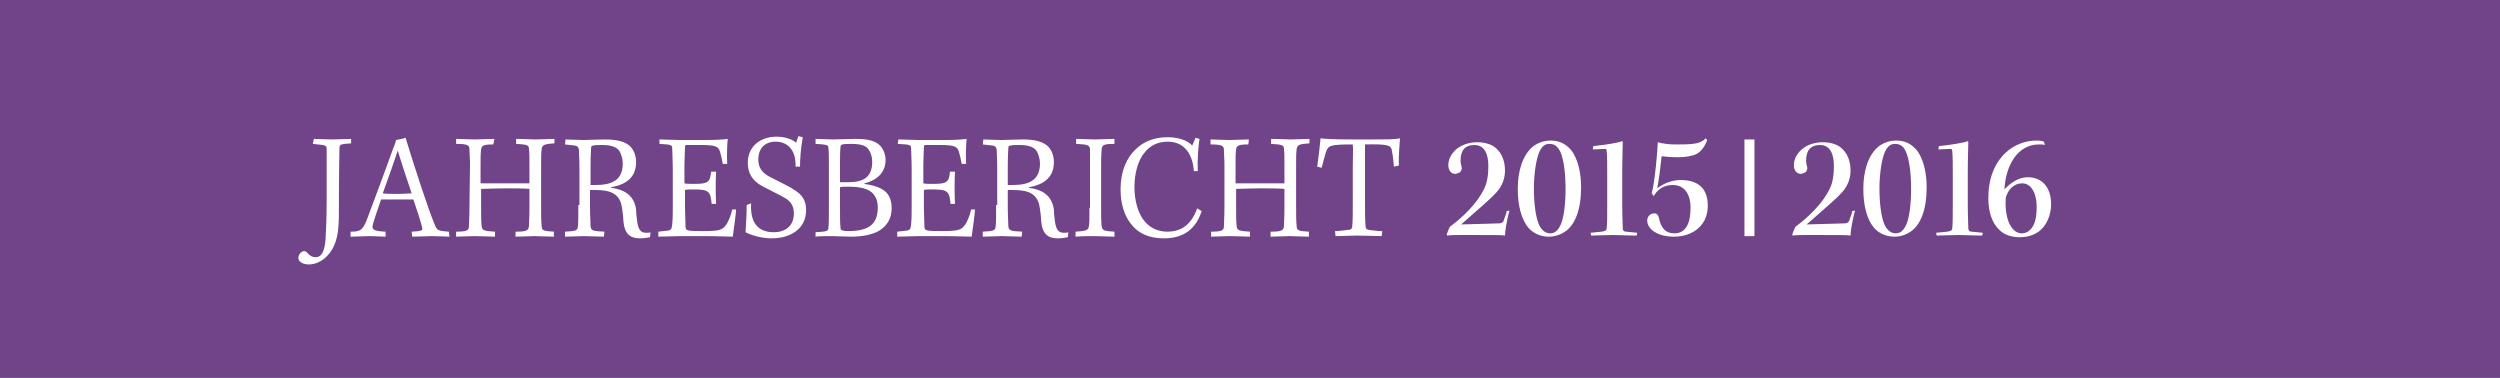 <?xml version="1.0" encoding="utf-8"?>
<!-- Generator: Adobe Illustrator 20.1.0, SVG Export Plug-In . SVG Version: 6.00 Build 0)  -->
<svg version="1.1" id="Ebene_1" xmlns="http://www.w3.org/2000/svg" xmlns:xlink="http://www.w3.org/1999/xlink" x="0px" y="0px"
	 viewBox="0 0 450 68" style="enable-background:new 0 0 450 68;" xml:space="preserve">
<rect x="0" y="0" width="450" height="68" fill="#808080" stroke="none"/>
<style type="text/css">
	.st0{opacity:0.8;fill:#6D348A;}
	.st1{fill:#FFFFFF;}
</style>
<polygon class="st0" points="0,0 -0.2,68 450,68 450,0 "/>
<path class="st1" d="M314,42.5h1.8V25.1H314V42.5z M245.7,29.6c0-1.4,0-2.9,0-3.6c4.2-0.1,4.6,0.2,4.8,0.9c0.1,0.5,0.3,1.6,0.4,3.1
	l0.9-0.2c-0.1-1.9,0.2-4.5,0.2-4.9c-0.9,0.2-2,0.2-6.4,0.2h-2c-3.5,0-5.1-0.1-5.9-0.2c-0.1,1.2-0.4,3.7-0.6,5.1l0.8,0.2
	c0.3-1.1,0.5-2,0.8-2.9c0.4-1.1,0.7-1.3,4.8-1.3c0.1,0.8,0,2.1,0,3.9v6c0,2.7,0,3.9-0.1,4.8c0,0.5-0.3,0.7-0.9,0.7
	c-0.9,0.1-1.6,0.2-2.2,0.2l0.1,0.9c1.3,0,2.8-0.1,3.8-0.1c1.7,0,3.5,0.1,4.5,0.1l0.1-0.9c-0.9,0-1.4-0.1-2.3-0.2
	c-0.6-0.1-0.7-0.3-0.7-0.8c-0.1-0.7-0.1-2.2-0.1-4.7L245.7,29.6L245.7,29.6z M220.4,37.3c0,1.9-0.1,2.8-0.1,3.5s-0.5,0.9-2.3,0.9
	v0.9c0.8,0,2.2-0.1,3.3-0.1c1.4,0,2.8,0.1,3.7,0.1v-0.9c-1.8-0.1-2.3-0.2-2.4-0.9c-0.1-0.9-0.1-1.9-0.1-3.4V34
	c0.8,0,2.5-0.1,4.2-0.1s3.4,0,4.5,0.1v3.4c0,2-0.1,2.8-0.1,3.4c-0.1,0.7-0.5,0.9-2.4,0.9v0.9c1,0,2.4-0.1,3.4-0.1s2.4,0.1,3.5,0.1
	v-0.9c-1.8-0.1-2.2-0.2-2.2-1c-0.1-0.9-0.1-1.9-0.1-3.6v-7.5c0-1.2,0-2,0.1-2.8c0.1-0.7,0.5-0.9,2.3-1V25c-0.6,0-2.3,0.1-3.5,0.1
	c-0.8,0-2-0.1-3.4-0.1v0.9c1.8,0.1,2.3,0.2,2.3,0.8c0.1,0.7,0.1,1.5,0.1,3.1V33c-1.2,0-2.8,0-4.6,0c-1.7,0-3.4,0-4.2,0v-3.3
	c0-1.1,0-2.1,0.1-2.8c0.1-0.7,0.4-0.9,2.2-0.9l0.1-0.9c-1.1,0-2.5,0.1-3.4,0.1c-1.4,0-2.8-0.1-3.5-0.1V26c1.9,0,2.4,0.2,2.4,0.9
	c0,0.9,0.1,1.6,0.1,2.8L220.4,37.3L220.4,37.3z M215.6,30.8c-0.1-2,0.1-4.4,0.3-5.8l-0.7-0.2l-0.6,1.4c-0.8-0.9-2.4-1.5-4.5-1.5
	c-2.5,0-4.4,0.9-5.7,2.2c-1.6,1.5-2.7,3.9-2.7,7.2c0,2.6,0.7,4.7,1.8,6.1c1.3,1.8,3.3,2.7,6,2.7c3.7,0,5.8-1.8,6.8-4.9l-0.8-0.5
	c-1.1,3-2.9,4.2-5.4,4.2c-1.7,0-3.3-0.7-4.4-2.3c-0.9-1.3-1.5-3.4-1.5-5.7c0-2.6,0.7-4.9,1.8-6.2c1-1.3,2.4-2,4.2-2
	c3.1,0,4.5,2.4,4.7,5.3L215.6,30.8z M196.1,37.4c0,1.9,0,2.7-0.1,3.3c-0.1,0.7-0.4,0.9-2.4,1v0.9c1-0.1,2.4-0.1,3.4-0.1
	s2.5,0.1,3.6,0.1v-0.9c-1.8-0.1-2.2-0.2-2.3-1c-0.1-0.9-0.1-1.8-0.1-3.4v-7.8c0-1.5,0.1-2.3,0.1-2.7c0.1-0.7,0.4-0.9,2.3-0.9V25
	c-1,0-2.4,0.1-3.5,0.1c-1.2,0-2.6-0.1-3.4-0.1v0.9c2.1,0.1,2.5,0.2,2.5,1.1c0,0.7,0,1.4,0,2.8v7.6H196.1z M181.4,30
	c0-2.1,0.1-3,0.1-3.4c0-0.2,0.1-0.4,0.4-0.4c0.3-0.1,1-0.1,1.6-0.1c1.9,0,2.7,0.5,3.1,1.1c0.3,0.5,0.6,1.4,0.6,2.2
	c0,3-1.9,3.9-4.9,3.9h-0.9L181.4,30L181.4,30z M179.3,36.9c0,2.3,0,3.3-0.1,4c-0.1,0.6-0.4,0.7-2.3,0.8v0.9c1.2,0,2.2-0.1,3.4-0.1
	c1,0,2.6,0.1,3.6,0.1l0.1-0.9c-2.2-0.1-2.4-0.2-2.5-1c0-0.8-0.1-1.7-0.1-3.6v-2.9h0.9c2.8,0,4.6,0.6,4.9,3.5c0.1,0.7,0.2,1.4,0.2,2
	c0.2,2.4,1.2,3.2,3,3.2c0.6,0,1.4-0.1,1.8-0.2l0.1-0.9c-0.1,0.1-0.6,0.1-0.8,0.1c-1,0-1.4-0.6-1.6-2c-0.1-0.7-0.2-1.5-0.2-2.2
	c-0.4-2.7-2.3-3.6-4.5-3.9v-0.1c2.3-0.4,4.5-1.5,4.5-4.5c0-1-0.3-2.1-1.1-2.9c-0.8-0.7-2-1.2-4.5-1.2c-1.4,0-2.6,0.1-3.9,0.1
	c-1.3,0-2.6-0.1-3.2-0.1l-0.1,0.9l1.8,0.2c0.5,0.1,0.6,0.3,0.7,0.7c0,0.6,0.1,1.5,0.1,3.8v6.2H179.3z M161.6,25.9l1.5,0.1
	c0.7,0.1,0.9,0.2,0.9,0.7c0,0.7,0.1,2.2,0.1,3.9V37c0,1.2,0,2.3-0.1,3.4c-0.1,0.8-0.2,1-0.7,1.1l-1.8,0.2v0.9c1,0,2.8-0.1,4-0.1h3.7
	c3.2,0,4.8,0.1,5.7,0.1c0.1-0.7,0.6-4.3,0.6-4.9h-0.7c-0.2,1-0.7,2.3-1.2,2.9c-0.6,0.8-1.2,1-4.1,1c-2.9,0-3-0.1-3.1-0.7
	c0-0.9-0.1-2.4-0.1-3.7v-3c0.2-0.1,1.1-0.1,1.7-0.1c2.6,0,2.9,0.4,3.1,2.6h0.8c-0.1-1.9-0.1-4,0-5.8H171c-0.2,1.9-0.5,2.2-3.1,2.2
	c-0.4,0-1.4,0-1.7-0.1v-3.3c0-1.3,0.1-2.4,0.1-3.2c0-0.4,0.1-0.4,0.4-0.4h2.5c2.7,0,3.1,0.3,3.4,1.2c0.2,0.7,0.4,1.5,0.5,2.2h0.8
	c-0.1-1.5,0-3.9,0.1-4.5c-0.6,0.1-2.1,0.2-3.9,0.2h-4.6c-1.4,0-2.9-0.1-3.8-0.1L161.6,25.9L161.6,25.9z M151.2,33.7
	c0.3-0.1,0.9-0.1,1.5-0.1c2.5,0,3.7,0.5,4.4,1.2c0.6,0.7,0.9,1.4,0.9,2.6c0,1-0.2,1.9-0.7,2.6c-0.6,0.9-2,1.6-4.5,1.6
	c-1.2,0-1.5-0.2-1.5-0.5c-0.1-1-0.1-1.9-0.1-3.6L151.2,33.7L151.2,33.7z M151.2,29.7c0-1.5,0-2.5,0.1-3.3c0-0.4,0.3-0.5,1.9-0.5
	c2,0,2.8,0.4,3.2,1.1c0.3,0.4,0.6,1.2,0.6,2.1c0,2.8-1.6,3.7-4.3,3.7c-0.6,0-1.2,0-1.5,0V29.7z M146.6,42.6c1-0.1,2.4-0.1,3.1-0.1
	c1.1,0,2.3,0.1,3.5,0.1c1.8,0,3.8-0.3,5.1-1.1c1.4-0.9,2.2-2.2,2.2-4c0-1.7-0.6-2.7-1.5-3.3s-2.1-0.9-3.4-1.1V33
	c0.5-0.1,1-0.3,1.6-0.6c0.9-0.5,2.2-1.5,2.2-3.6c0-1-0.4-2-1-2.6c-0.8-0.8-2-1.2-4.4-1.2c-1.5,0-2.8,0.1-4.1,0.1
	c-1.2,0-2.3-0.1-3.1-0.1v0.9c1.9,0.1,2.3,0.2,2.3,0.6c0.1,0.9,0.1,1.8,0.1,3.4v7.7c0,1.5,0,2.7-0.1,3.5c0,0.5-0.4,0.6-2.3,0.7v0.8
	H146.6z M134.4,36.9c0,1.4-0.1,3.4-0.2,4.9c1.1,0.6,3,1.1,4.7,1.1c3.4,0,6.2-1.7,6.2-5.1c0-1.8-0.8-2.8-2.1-3.6
	c-1-0.7-2.4-1.3-4.5-2.4c-1.5-0.8-2-1.8-2-3.1c0-2,1.2-3.2,3.1-3.2c2,0,3.7,1.3,3.6,4.5l0.8,0c0-1,0.1-3.2,0.5-5.3l-0.8-0.2
	l-0.4,1.2c-0.6-0.6-2-1.1-3.5-1.1c-3,0-5.2,1.8-5.2,4.7c0,1.7,0.7,3.2,2.6,4.2c1.3,0.7,3.4,1.7,4.2,2.2c1,0.6,1.5,1.5,1.5,2.7
	c0,2.4-1.7,3.4-3.6,3.4c-2.7,0-4.3-1.5-4.1-5.2L134.4,36.9z M118.6,25.9l1.5,0.1c0.7,0.1,0.9,0.2,0.9,0.7c0,0.7,0.1,2.2,0.1,3.9V37
	c0,1.2,0,2.3-0.1,3.4c-0.1,0.8-0.2,1-0.7,1.1l-1.8,0.2v0.9c1,0,2.8-0.1,4-0.1h3.7c3.2,0,4.8,0.1,5.7,0.1c0.1-0.7,0.6-4.3,0.6-4.9
	h-0.7c-0.2,1-0.7,2.3-1.2,2.9c-0.6,0.8-1.2,1-4.1,1s-3-0.1-3.1-0.7c0-0.9-0.1-2.4-0.1-3.7v-3c0.2-0.1,1.1-0.1,1.7-0.1
	c2.6,0,2.9,0.4,3.1,2.6h0.8c-0.1-1.9-0.1-4,0-5.8H128c-0.2,1.9-0.5,2.2-3.1,2.2c-0.4,0-1.4,0-1.7-0.1v-3.3c0-1.3,0.1-2.4,0.1-3.2
	c0-0.4,0.1-0.4,0.4-0.4h2.5c2.7,0,3.1,0.3,3.4,1.2c0.2,0.7,0.4,1.5,0.5,2.2h0.8c-0.1-1.5,0-3.9,0.1-4.5c-0.6,0.1-2.1,0.2-3.9,0.2
	h-4.6c-1.4,0-2.9-0.1-3.8-0.1v0.8H118.6z M106.3,30c0-2.1,0.1-3,0.1-3.4c0-0.2,0.1-0.4,0.4-0.4c0.3-0.1,1-0.1,1.6-0.1
	c1.9,0,2.7,0.5,3.1,1.1c0.3,0.5,0.6,1.4,0.6,2.2c0,3-1.9,3.9-4.9,3.9h-0.9C106.3,33.3,106.3,30,106.3,30z M104.1,36.9
	c0,2.3,0,3.3-0.1,4c-0.1,0.6-0.4,0.7-2.3,0.8v0.9c1.2,0,2.2-0.1,3.4-0.1c1,0,2.6,0.1,3.6,0.1l0.1-0.9c-2.2-0.1-2.4-0.2-2.5-1
	c0-0.8-0.1-1.7-0.1-3.6v-2.9h0.9c2.8,0,4.6,0.6,4.9,3.5c0.1,0.7,0.2,1.4,0.2,2c0.2,2.4,1.2,3.2,3,3.2c0.6,0,1.4-0.1,1.8-0.2l0.1-0.9
	c-0.1,0.1-0.6,0.1-0.8,0.1c-1,0-1.4-0.6-1.6-2c-0.1-0.7-0.2-1.5-0.2-2.2c-0.4-2.7-2.3-3.6-4.5-3.9v-0.1c2.3-0.4,4.5-1.5,4.5-4.5
	c0-1-0.3-2.1-1.1-2.9c-0.8-0.7-2-1.2-4.5-1.2c-1.4,0-2.6,0.1-3.9,0.1s-2.6-0.1-3.2-0.1l-0.1,0.9l1.8,0.2c0.5,0.1,0.6,0.3,0.7,0.7
	c0,0.6,0.1,1.5,0.1,3.8v6.2H104.1z M84.5,37.3c0,1.9-0.1,2.8-0.1,3.5s-0.5,0.9-2.3,0.9v0.9c0.8,0,2.2-0.1,3.3-0.1
	c1.4,0,2.8,0.1,3.7,0.1v-0.9c-1.8-0.1-2.3-0.2-2.4-0.9c-0.1-0.9-0.1-1.9-0.1-3.4V34c0.8,0,2.5-0.1,4.2-0.1s3.4,0,4.5,0.1v3.4
	c0,2-0.1,2.8-0.1,3.4c-0.1,0.7-0.5,0.9-2.4,0.9v0.9c1,0,2.4-0.1,3.4-0.1s2.4,0.1,3.5,0.1v-0.9c-1.8-0.1-2.2-0.2-2.2-1
	c-0.1-0.9-0.1-1.9-0.1-3.6v-7.5c0-1.2,0-2,0.1-2.8c0.1-0.7,0.5-0.9,2.3-1V25c-0.6,0-2.3,0.1-3.5,0.1c-0.8,0-2-0.1-3.4-0.1v0.9
	c1.8,0.1,2.3,0.2,2.3,0.8c0.1,0.7,0.1,1.5,0.1,3.1V33c-1.2,0-2.8,0-4.6,0c-1.7,0-3.4,0-4.2,0v-3.3c0-1.1,0-2.1,0.1-2.8
	c0.1-0.7,0.4-0.9,2.2-0.9l0.2-1c-1.1,0-2.5,0.1-3.4,0.1c-1.4,0-2.8-0.1-3.5-0.1v0.9c1.9,0,2.4,0.2,2.4,0.9c0,0.9,0.1,1.6,0.1,2.8
	L84.5,37.3L84.5,37.3z M71.6,27.1c0.7,2.4,1.7,5.3,2.5,7.7c-0.2,0-1.3,0.1-2.5,0.1c-1.1,0-2.3,0-2.7-0.1
	C70,31.8,70.9,29.2,71.6,27.1 M80.8,41.7l-1.1-0.1c-0.7-0.1-1-0.2-1.3-0.8c-1.3-3-3.9-11.1-5.4-16c-0.5,0.2-1.2,0.3-1.7,0.4
	c-0.1,0.3-0.2,0.8-0.6,1.7c-0.8,2.3-4,10.9-4.8,13c-0.7,1.6-1.2,1.8-2.8,1.8v0.9c1.2,0,2.5-0.1,3.3-0.1c1.2,0,2.1,0.1,3,0.1v-0.9
	c-2.3-0.1-2.6-0.4-2.2-1.6c0.2-0.7,0.6-1.9,1.4-4.2c0.3,0,1.5,0,2.8,0s2.6,0,3,0c0.6,1.7,1.4,4.2,1.6,5.1c0.1,0.5-0.1,0.6-1.9,0.7
	l0.1,0.9c1.2,0,2.3-0.1,3.6-0.1c1.2,0,2.5,0.1,3.1,0.1L80.8,41.7L80.8,41.7z M56.3,25.9c0.6,0.1,1.2,0.1,1.8,0.2
	c0.5,0.1,0.7,0.2,0.7,0.7c0,0.7,0,1.9,0,3.6v5.8c0,2.7-0.1,5.1-0.2,6.9c-0.2,2.5-0.9,3.2-1.8,3.2c-0.5,0-1-0.2-1.5-0.8
	c-0.2-0.2-0.3-0.3-0.6-0.3c-0.4,0-1,0.6-1,1.2c0,0.7,0.8,1.2,1.9,1.2c1.1,0,2.5-0.5,3.7-2c0.9-1.1,1.5-2.9,1.6-4.7
	c0.1-1,0.1-2.2,0.1-3.2c0-6.9,0.1-10.5,0.1-11c0-0.6,0.2-0.7,0.9-0.8l1.2-0.1V25c-0.7,0-2.4,0.1-3.4,0.1c-1.4,0-2.8-0.1-3.3-0.1
	L56.3,25.9z"/>
<g>
	<path class="st1" d="M271.7,37.9c-0.5,1.9-0.8,3.7-0.8,4.5c-0.5-0.1-1.8-0.1-7.6-0.1c-1.2,0-2,0-2.8,0.1l-0.1-0.2
		c0.2-0.5,0.4-1.1,0.6-1.4c3.4-2.5,5.8-5.5,6.5-7.7c0.3-1,0.4-2,0.4-3.3c0-1.9-0.6-3.7-2.5-3.7c-1.7,0-2.5,1-2.5,2.8
		c0,0.4,0.1,0.8,0.2,1.2c0.1,0.3-0.1,0.6-0.2,0.8c-0.2,0.2-0.5,0.3-0.9,0.4c-0.8,0-1.3-0.6-1.3-1.6c0-1,0.5-2,1.4-2.8
		c0.9-0.8,2.3-1.3,3.8-1.3c1.4,0,2.6,0.4,3.3,1c1.2,1,1.7,2.5,1.7,4.1c0,1.6-0.6,2.9-1.6,4c-1,1.1-2.9,2.7-6.3,5.7
		c4.3-0.1,6.5-0.2,7-0.2c0.4-0.1,0.6-0.2,0.7-0.6c0.1-0.4,0.4-0.9,0.5-1.6L271.7,37.9z"/>
	<path class="st1" d="M279.1,25.3c1.5,0,2.6,0.5,3.6,1.6c1.3,1.5,1.9,4.2,1.9,6.8c0,4.1-1.1,6.5-2.5,7.7c-1.1,0.9-2.3,1.2-3.3,1.2
		c-1.2,0-2.5-0.4-3.5-1.4c-1.5-1.6-2.1-4.3-2.1-7.2c0-3.1,0.8-6,2.7-7.6C276.8,25.7,277.9,25.3,279.1,25.3L279.1,25.3z M278.9,25.9
		c-0.8,0-1.3,0.4-1.8,1.4c-0.6,1.3-1,4.1-1,6.6c0,2.6,0.3,5.1,0.9,6.5c0.4,0.9,1.1,1.6,2,1.6c0.9,0,1.4-0.5,1.9-1.5
		c0.6-1.3,0.9-3.8,0.9-6.5c0-3.2-0.4-5.4-0.9-6.6C280.4,26.4,279.9,25.9,278.9,25.9L278.9,25.9z"/>
	<path class="st1" d="M294.6,42.4c-1.7,0-3.2-0.1-4.2-0.1c-1.3,0-2.8,0.1-4,0.1l-0.1-0.5l2-0.2c0.6-0.1,0.9-0.2,0.9-0.6
		c0.1-0.7,0.1-2.1,0.1-4.3v-5.2c0-2.2,0-3.6-0.1-4.4c0-0.3-0.1-0.4-0.3-0.4c-0.5,0-1.6,0.1-2.2,0.1l0.1-0.6c1.9-0.2,4.6-0.6,5.2-0.9
		l0.1,0.1c0,1-0.1,2.7-0.1,6v5.3c0,2.3,0.1,3.4,0.1,4.3c0,0.4,0.2,0.6,0.6,0.6l2,0.2L294.6,42.4z"/>
	<path class="st1" d="M297.3,34.8c0.6-2,1.1-8.3,1.1-9.2c0.3,0.1,0.8,0.2,1.5,0.3c0.7,0.1,1.5,0.1,2.4,0.1c2.7,0,3.9-0.2,4.7-1.1
		l0.3,0.3c-0.4,1.1-1.1,2.1-1.9,2.5c-0.8,0.4-2,0.6-3.3,0.6c-1.3,0-2.5-0.1-3-0.2c-0.2,1.9-0.5,4.3-0.8,5.8c1-0.8,2.6-1.5,4.2-1.5
		c2.8,0,4.9,1.2,4.9,4.6c0,1.2-0.3,2.4-1,3.3c-1,1.4-2.8,2.3-5.1,2.3c-3,0-4.8-1.4-4.8-2.9c0-0.8,0.6-1.3,1.3-1.3
		c0.4,0,0.7,0.3,0.8,0.8c0.4,2,1.3,2.8,2.8,2.8c2.1,0,2.9-1.9,2.9-4.6c0-1.5-0.4-2.6-1.1-3.3c-0.5-0.5-1.2-0.8-2.1-0.8
		c-1.8,0-2.9,1-3.4,2L297.3,34.8z"/>
</g>
<g>
	<path class="st1" d="M333.9,37.9c-0.5,1.9-0.8,3.7-0.8,4.5c-0.5-0.1-1.8-0.1-7.6-0.1c-1.2,0-2,0-2.8,0.1l-0.1-0.2
		c0.2-0.5,0.4-1.1,0.6-1.4c3.4-2.5,5.8-5.5,6.5-7.7c0.3-1,0.4-2,0.4-3.3c0-1.9-0.6-3.7-2.5-3.7c-1.7,0-2.5,1-2.5,2.8
		c0,0.4,0.1,0.8,0.2,1.2c0.1,0.3-0.1,0.6-0.2,0.8c-0.2,0.2-0.5,0.3-0.9,0.4c-0.8,0-1.3-0.6-1.3-1.6c0-1,0.5-2,1.4-2.8
		c0.9-0.8,2.3-1.3,3.8-1.3c1.4,0,2.6,0.4,3.3,1c1.2,1,1.7,2.5,1.7,4.1c0,1.6-0.6,2.9-1.6,4c-1,1.1-2.9,2.7-6.3,5.7
		c4.3-0.1,6.5-0.2,7-0.2c0.4-0.1,0.6-0.2,0.7-0.6c0.1-0.4,0.4-0.9,0.5-1.6L333.9,37.9z"/>
	<path class="st1" d="M341.3,25.3c1.5,0,2.6,0.5,3.6,1.6c1.3,1.5,1.9,4.2,1.9,6.8c0,4.1-1.1,6.5-2.5,7.7c-1.1,0.9-2.3,1.2-3.3,1.2
		c-1.2,0-2.5-0.4-3.5-1.4c-1.5-1.6-2.1-4.3-2.1-7.2c0-3.1,0.8-6,2.7-7.6C339,25.7,340.1,25.3,341.3,25.3L341.3,25.3z M341.1,25.9
		c-0.8,0-1.3,0.4-1.8,1.4c-0.6,1.3-1,4.1-1,6.6c0,2.6,0.3,5.1,0.9,6.5c0.4,0.9,1.1,1.6,2,1.6c0.9,0,1.4-0.5,1.9-1.5
		c0.6-1.3,0.9-3.8,0.9-6.5c0-3.2-0.4-5.4-0.9-6.6C342.7,26.4,342.1,25.9,341.1,25.9L341.1,25.9z"/>
	<path class="st1" d="M356.8,42.4c-1.7,0-3.2-0.1-4.2-0.1c-1.3,0-2.8,0.1-4,0.1l-0.1-0.5l2-0.2c0.6-0.1,0.9-0.2,0.9-0.6
		c0.1-0.7,0.1-2.1,0.1-4.3v-5.2c0-2.2,0-3.6-0.1-4.4c0-0.3-0.1-0.4-0.3-0.4c-0.5,0-1.6,0.1-2.2,0.1l0.1-0.6c1.9-0.2,4.6-0.6,5.2-0.9
		l0.1,0.1c0,1-0.1,2.7-0.1,6v5.3c0,2.3,0.1,3.4,0.1,4.3c0,0.4,0.2,0.6,0.6,0.6l2,0.2L356.8,42.4z"/>
	<path class="st1" d="M368.1,26.1c-0.3-0.1-0.7-0.1-1.1-0.1c-3.9,0-6,3.9-6.2,8.1c0.9-1,2.4-2.2,4.2-2.2c2.7,0,4.2,2,4.2,4.8
		c0,1.8-0.6,3.2-1.4,4.2c-0.9,1.1-2.4,1.8-4.2,1.8c-1.5,0-2.8-0.4-3.7-1.3c-1.3-1.2-2-3.2-2-5.7c0-3.6,1.1-6.3,3.1-8.2
		c1.6-1.5,3.6-2.2,5.6-2.2c0.6,0,1.1,0.1,1.3,0.2L368.1,26.1z M364,33c-1.5,0-2.4,1.1-2.8,2.1c-0.2,0.4-0.2,0.8-0.2,1.5
		c0,0.9,0.1,2.1,0.5,3.2c0.5,1.3,1.3,2.2,2.4,2.2c0.9,0,1.6-0.5,2.1-1.4c0.5-1,0.6-2.2,0.6-3.3c0-0.9-0.1-1.7-0.4-2.5
		C365.8,33.8,365.1,33,364,33L364,33z"/>
</g>
</svg>
